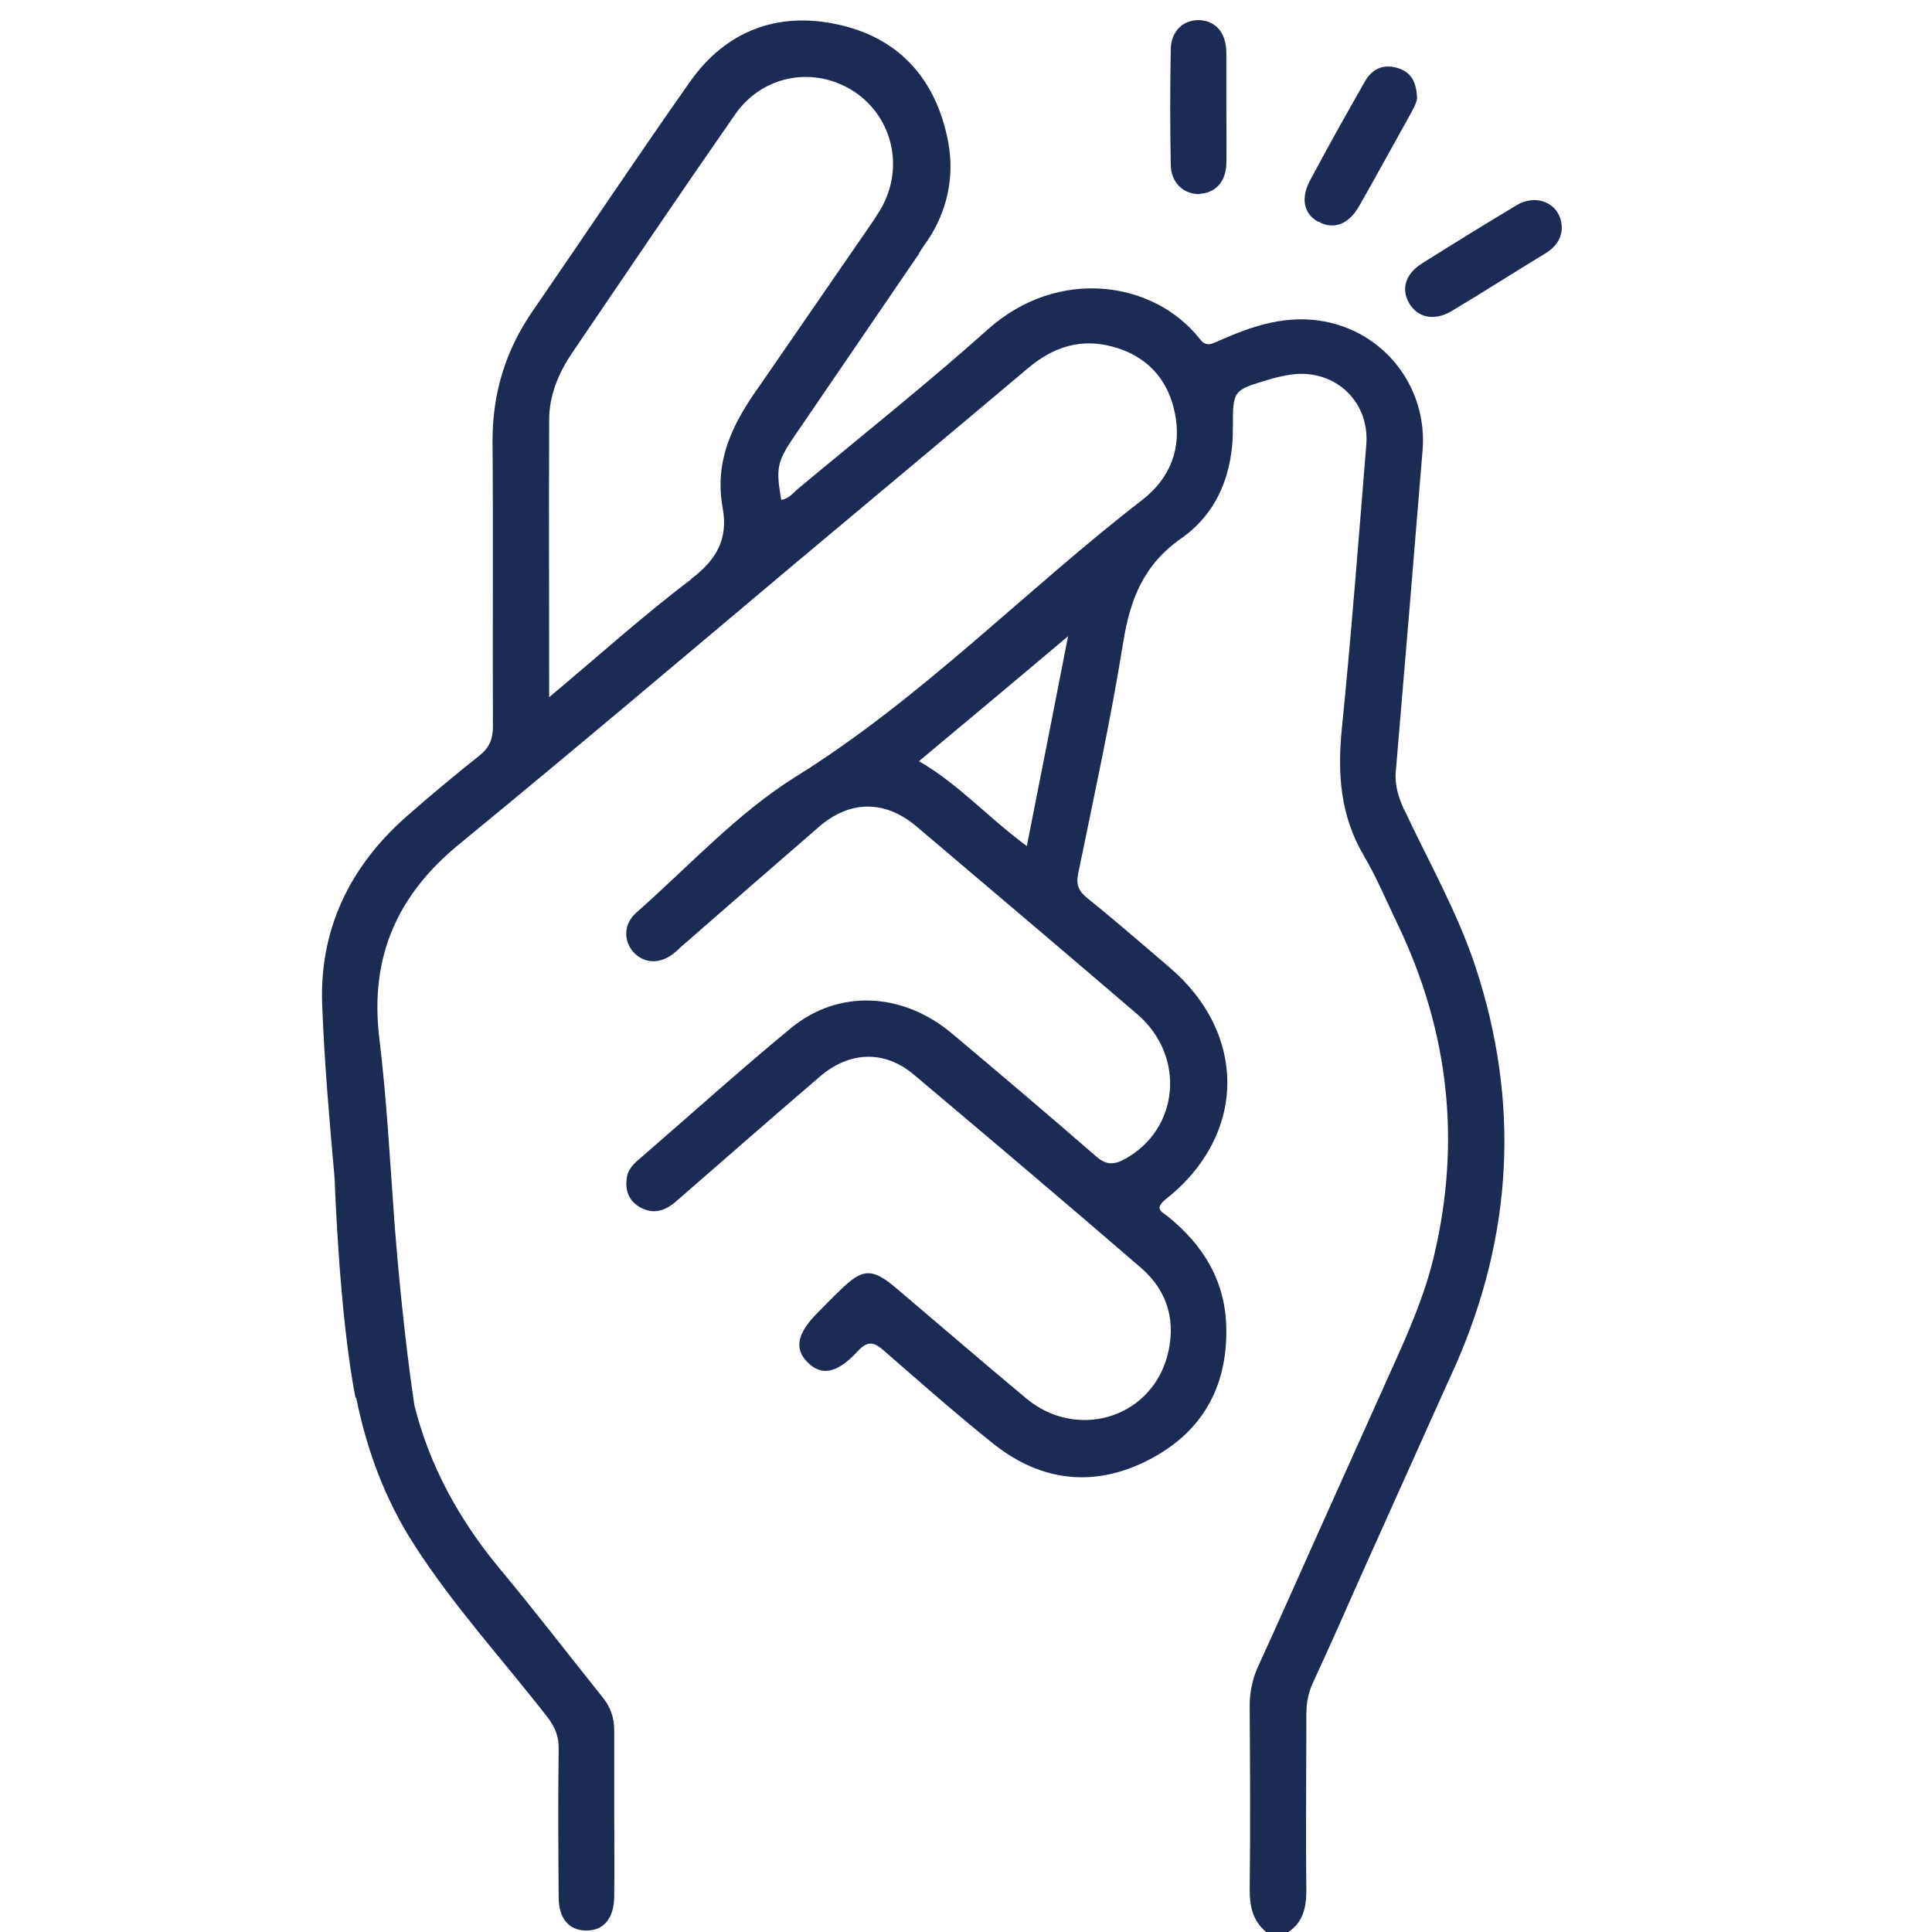 <svg width="48" height="48" viewBox="0 0 48 48" fill="none" xmlns="http://www.w3.org/2000/svg">
<path d="M34.889 20.128C34.744 19.81 34.644 19.501 34.68 19.147C34.907 16.496 35.125 13.845 35.343 11.194C35.47 9.668 34.453 8.307 32.964 7.998C32.002 7.798 31.13 8.089 30.277 8.47C30.095 8.552 29.959 8.624 29.805 8.416C28.652 6.963 26.273 6.636 24.548 8.18C23.023 9.541 21.425 10.812 19.854 12.12C19.718 12.229 19.609 12.392 19.409 12.419C19.273 11.62 19.309 11.475 19.727 10.849C19.872 10.64 20.017 10.431 20.163 10.213L22.841 6.291H22.832C22.923 6.137 23.032 6.001 23.122 5.855C23.585 5.093 23.722 4.257 23.531 3.395C23.204 1.888 22.269 0.907 20.771 0.599C19.291 0.29 18.029 0.78 17.148 2.024C15.823 3.903 14.543 5.828 13.235 7.726C12.564 8.697 12.237 9.759 12.237 10.949C12.255 13.318 12.237 15.688 12.246 18.057C12.246 18.366 12.155 18.575 11.919 18.766C11.302 19.256 10.693 19.764 10.103 20.282C8.687 21.526 7.924 23.105 8.006 24.994C8.06 26.428 8.188 27.863 8.315 29.297C8.315 29.297 8.424 32.647 8.832 34.727H8.85C9.114 36.034 9.568 37.26 10.294 38.385C11.274 39.91 12.5 41.245 13.608 42.671C13.798 42.916 13.889 43.161 13.88 43.469C13.862 44.695 13.871 45.912 13.88 47.137C13.88 47.664 14.134 47.955 14.552 47.964C14.988 47.973 15.251 47.673 15.26 47.128C15.269 46.429 15.26 45.739 15.26 45.04C15.26 44.359 15.26 43.678 15.26 42.997C15.26 42.671 15.169 42.407 14.96 42.153C14.107 41.091 13.281 40.01 12.409 38.966C11.402 37.75 10.666 36.406 10.294 34.908C10.049 33.265 9.876 31.385 9.795 30.296C9.686 28.789 9.604 27.273 9.422 25.775C9.186 23.777 9.867 22.234 11.411 20.972C14.234 18.657 17.021 16.296 19.818 13.945C21.724 12.347 23.64 10.749 25.547 9.142C26.173 8.615 26.863 8.397 27.653 8.615C28.488 8.842 29.015 9.414 29.187 10.249C29.369 11.13 29.078 11.884 28.37 12.428C25.465 14.671 22.914 17.34 19.763 19.301C18.311 20.209 17.112 21.526 15.814 22.67C15.487 22.951 15.487 23.378 15.741 23.659C15.995 23.931 16.368 23.959 16.704 23.714C16.776 23.659 16.849 23.596 16.912 23.532C18.056 22.533 19.2 21.535 20.344 20.545C21.107 19.882 21.969 19.873 22.741 20.509C22.859 20.609 22.977 20.709 23.095 20.808C24.82 22.27 26.545 23.732 28.261 25.203C29.469 26.247 29.296 28.062 27.943 28.798C27.662 28.952 27.471 28.943 27.217 28.716C26.037 27.69 24.848 26.683 23.649 25.675C22.423 24.649 20.835 24.567 19.645 25.548C18.356 26.61 17.112 27.736 15.85 28.825C15.705 28.952 15.587 29.088 15.569 29.288C15.532 29.597 15.632 29.842 15.905 29.996C16.232 30.178 16.522 30.087 16.794 29.851C17.984 28.816 19.173 27.772 20.372 26.746C21.098 26.12 21.969 26.083 22.696 26.692C24.593 28.29 26.482 29.887 28.352 31.503C29.033 32.093 29.233 32.874 28.988 33.737C28.543 35.253 26.745 35.77 25.51 34.754C24.43 33.855 23.358 32.929 22.287 32.021C21.67 31.494 21.434 31.503 20.871 32.057C20.68 32.239 20.499 32.429 20.317 32.611C19.809 33.12 19.727 33.501 20.054 33.837C20.399 34.191 20.789 34.136 21.307 33.573C21.561 33.301 21.715 33.337 21.969 33.564C22.868 34.345 23.758 35.135 24.693 35.88C25.873 36.815 27.19 36.96 28.524 36.279C29.841 35.607 30.495 34.49 30.467 33.001C30.449 31.839 29.904 30.941 29.015 30.223C28.86 30.105 28.67 30.033 28.96 29.797C30.976 28.208 31.003 25.684 29.042 24.022C28.37 23.45 27.707 22.869 27.017 22.316C26.799 22.143 26.727 21.98 26.79 21.689C27.181 19.782 27.598 17.876 27.907 15.951C28.08 14.88 28.416 14.026 29.351 13.373C30.259 12.737 30.64 11.739 30.631 10.613C30.631 9.696 30.631 9.696 31.52 9.432C31.666 9.387 31.82 9.351 31.974 9.323C33.091 9.106 34.035 9.923 33.945 11.049C33.754 13.409 33.572 15.77 33.336 18.121C33.227 19.229 33.3 20.264 33.881 21.253C34.217 21.825 34.471 22.443 34.762 23.042C35.996 25.657 36.296 28.362 35.633 31.177C35.434 32.039 35.098 32.847 34.744 33.646L32.773 38.031C32.274 39.139 31.784 40.256 31.275 41.363C31.121 41.69 31.048 42.026 31.048 42.389C31.058 43.905 31.067 45.422 31.048 46.938C31.048 47.364 31.121 47.718 31.457 48H32.011C32.383 47.746 32.456 47.383 32.456 46.956C32.438 45.503 32.456 44.051 32.456 42.598C32.456 42.316 32.501 42.053 32.628 41.79C33.046 40.882 33.454 39.965 33.854 39.057L35.888 34.527C35.978 34.327 36.069 34.127 36.16 33.928C37.585 30.686 37.767 27.391 36.659 24.022C36.205 22.651 35.488 21.398 34.88 20.1L34.889 20.128ZM17.176 14.389C15.986 15.288 14.87 16.296 13.644 17.322C13.644 14.952 13.635 12.692 13.644 10.431C13.644 9.832 13.871 9.278 14.207 8.779C15.551 6.8 16.894 4.811 18.265 2.841C18.955 1.851 20.244 1.634 21.225 2.278C22.196 2.923 22.478 4.212 21.86 5.229C21.761 5.392 21.652 5.556 21.543 5.71L18.883 9.569C18.247 10.458 17.73 11.403 17.956 12.628C18.093 13.391 17.802 13.908 17.176 14.38V14.389ZM25.519 21.026C24.575 20.336 23.831 19.492 22.832 18.911C24.049 17.894 25.247 16.895 26.536 15.806C26.182 17.613 25.855 19.292 25.51 21.026H25.519Z" fill="#1C2B54"/>
<path d="M37.686 5.095C36.896 5.567 36.106 6.057 35.325 6.547C34.916 6.811 34.807 7.174 35.007 7.528C35.216 7.891 35.625 7.982 36.051 7.737C36.841 7.265 37.622 6.765 38.412 6.284C38.648 6.139 38.793 5.93 38.802 5.667C38.802 5.086 38.212 4.786 37.686 5.095Z" fill="#1C2B54"/>
<path d="M29.814 4.813C30.195 4.795 30.458 4.513 30.468 4.068C30.477 3.605 30.468 3.142 30.468 2.679C30.468 2.216 30.468 1.753 30.468 1.29C30.458 0.809 30.204 0.518 29.796 0.5C29.396 0.491 29.087 0.773 29.087 1.245C29.069 2.189 29.069 3.133 29.087 4.077C29.087 4.54 29.405 4.831 29.805 4.822L29.814 4.813Z" fill="#1C2B54"/>
<path d="M32.747 5.501C33.119 5.719 33.509 5.583 33.773 5.111C34.208 4.348 34.626 3.577 35.053 2.814C35.134 2.669 35.207 2.514 35.207 2.433C35.189 2.006 35.035 1.779 34.717 1.688C34.353 1.579 34.072 1.725 33.9 2.042C33.446 2.841 32.992 3.649 32.556 4.466C32.311 4.92 32.383 5.302 32.747 5.51V5.501Z" fill="#1C2B54"/>
</svg>
